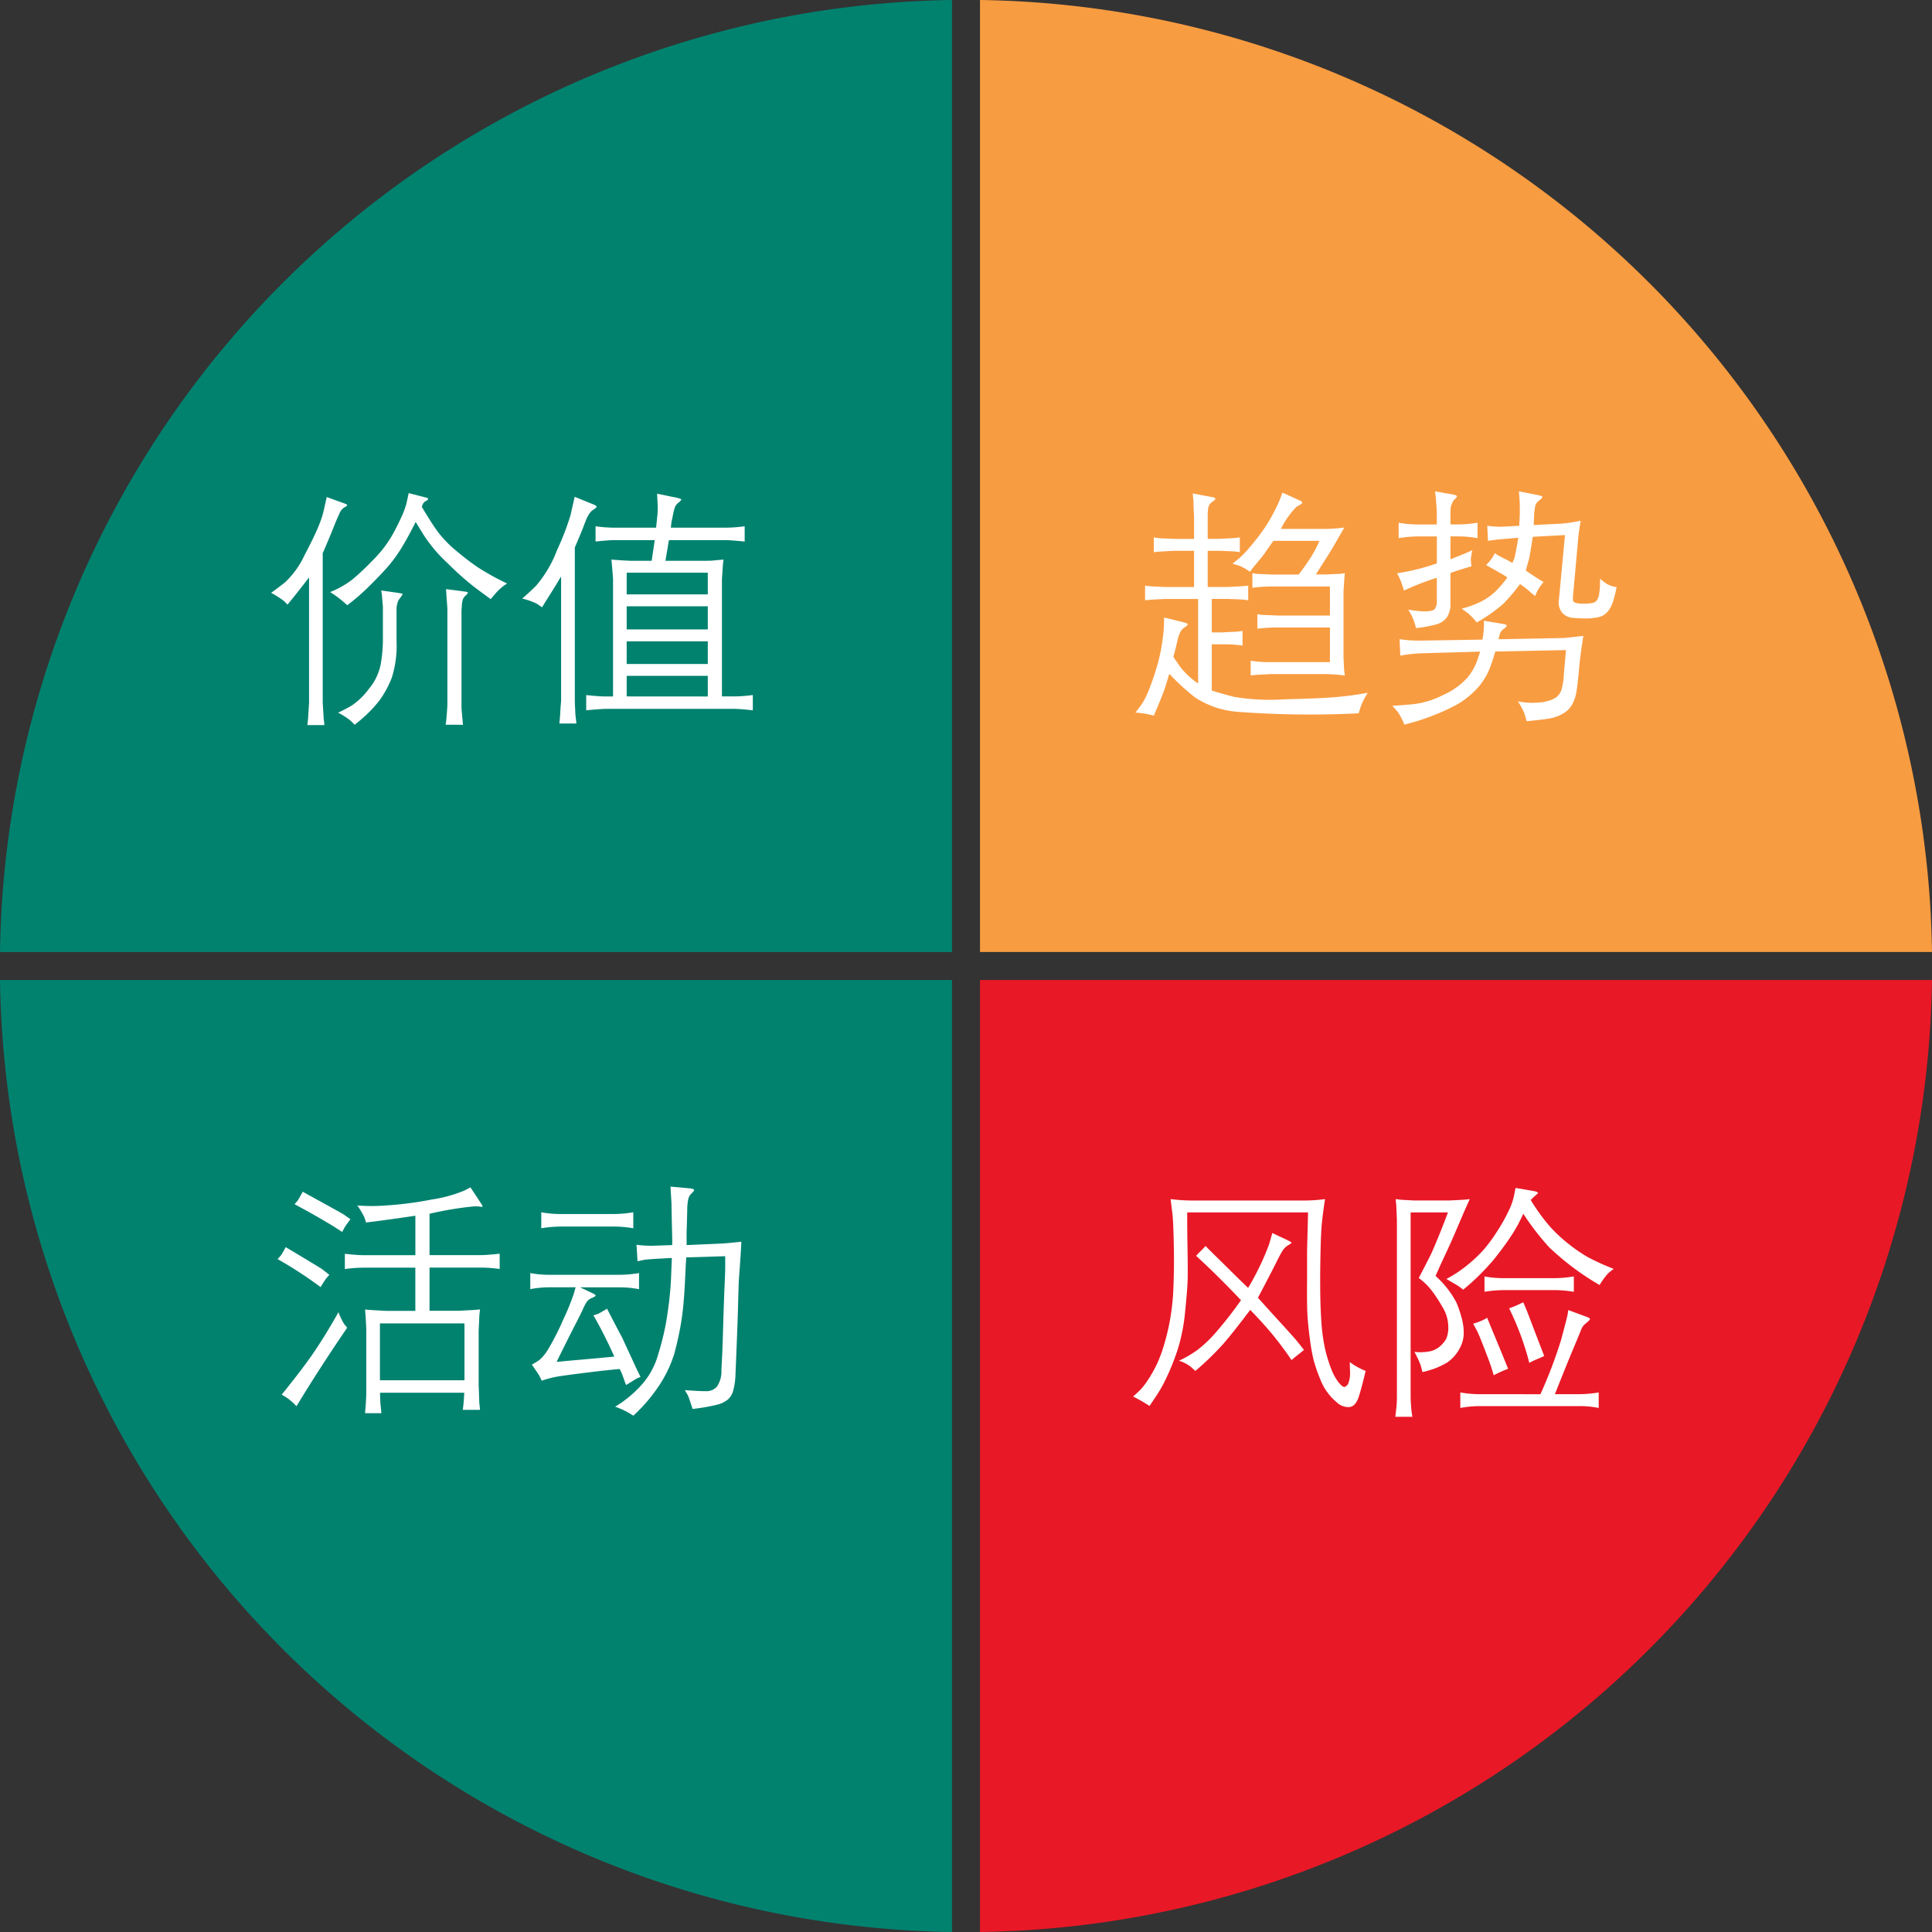 <svg xmlns="http://www.w3.org/2000/svg" viewBox="0 0 137.98 137.98"><rect x="0" y="0" width="137.98" height="137.98" fill="#333333" stroke="none"/><g id="b042dc54-c83b-429e-bdd1-743df8090bec" data-name="Layer 2"><g id="a46ca5a6-058a-4bc0-a9fa-fcedd32aa771" data-name="Layer 1"><path d="M67.99,0V67.99H0A68.987,68.987,0,0,1,67.99,0Z" fill="#01826f"/><path d="M0,69.99H67.99v67.99A68.987,68.987,0,0,1,0,69.99Z" fill="#01826f"/><path d="M69.99,69.99h67.99a68.987,68.987,0,0,1-67.99,67.99Z" fill="#e91826"/><path d="M137.98,67.99H69.99V0A68.987,68.987,0,0,1,137.98,67.99Z" fill="#f89c41"/><path d="M24.674,35.982c.082.035.121.07.118.106s-.067.083-.193.145a.917.917,0,0,0-.36.452q-.173.36-.461,1.086t-.73,1.735V50.132c0,.065.009.223.027.475l.043.721.053.457H21.95c.023-.2.041-.352.052-.457l.044-.721c.018-.252.027-.41.027-.475V41.238q-.915,1.187-1.538,1.942c-.094-.1-.185-.19-.273-.272a7.6,7.6,0,0,0-.9-.571q.351-.239.993-.747a6.187,6.187,0,0,0,1.382-1.917q.741-1.406,1.024-2.122a7.006,7.006,0,0,0,.353-1.068l.22-.984Zm5.81-.431c.052.018.082.046.088.084s-.047.089-.159.154A.4.4,0,0,0,30.2,36l-.079.193q.694,1.169,1.156,1.8a8.088,8.088,0,0,0,1.305,1.341,18.406,18.406,0,0,0,1.534,1.177,18.7,18.7,0,0,0,2.1,1.161,3.657,3.657,0,0,0-.773.65l-.4.466q-.535-.387-1.2-.888a21.612,21.612,0,0,1-1.886-1.687,10.433,10.433,0,0,1-1.691-1.995l-.58-.941q-.519,1.045-1.007,1.846A9.82,9.82,0,0,1,27.6,40.583q-.6.665-1.315,1.362A14.932,14.932,0,0,1,24.8,43.224a8.245,8.245,0,0,0-1.221-.94,6.58,6.58,0,0,0,1.59-.9A18.178,18.178,0,0,0,26.6,40.038a8.726,8.726,0,0,0,1.274-1.582,14.318,14.318,0,0,0,.756-1.45,6.191,6.191,0,0,0,.392-1.024l.167-.765ZM28.4,42.337c.228.035.346.064.355.087s-.068.141-.232.352a.879.879,0,0,0-.141.312,1.348,1.348,0,0,0-.061.356V45.8a7.591,7.591,0,0,1-.339,2.6,7.327,7.327,0,0,1-.879,1.622,9.5,9.5,0,0,1-1.779,1.735c-.094-.1-.2-.2-.308-.307a5.546,5.546,0,0,0-.87-.554,10.6,10.6,0,0,0,.984-.514,4.963,4.963,0,0,0,1.2-1.165,3.93,3.93,0,0,0,.858-1.766,10.548,10.548,0,0,0,.158-1.828v-2.25c0-.041-.009-.153-.026-.334l-.044-.536-.053-.334Zm3.427,9.421c.024-.164.039-.271.044-.32s.021-.227.044-.532.036-.492.036-.563V43.567q0-.166-.036-.624c-.023-.3-.044-.595-.061-.87l1.353.176c.123.017.192.041.206.07s-.039.1-.162.22a.717.717,0,0,0-.2.281,2.433,2.433,0,0,0-.074.536,4.508,4.508,0,0,0-.018.5v6.486c0,.147,0,.261.009.343s.026.314.062.7l.035.377Z" fill="#fff"/><path d="M42.446,36.052c.111.053.164.1.158.145s-.073.106-.2.185a1.016,1.016,0,0,0-.325.321,2.309,2.309,0,0,0-.2.373c-.047.115-.12.3-.219.563s-.3.748-.607,1.463V50.009q0,.141.022.629c.014.325.028.517.04.576l.052.457H39.95c.017-.2.032-.352.043-.457l.044-.721c.024-.264.036-.425.036-.484V41.168q-.369.615-.554.914l-.527.835-.282.457q-.175-.132-.383-.264a4.842,4.842,0,0,0-1.032-.36q.307-.255.985-.91a8.54,8.54,0,0,0,1.508-2.566,18.4,18.4,0,0,0,.955-2.475l.3-1.318Zm1.336,13.685V41.419c0-.088-.011-.257-.032-.509s-.048-.567-.083-.946q1.1.087,1.486.087h1.388l.22-1.476H43.834q-.333,0-1.3.1v-1.09a9.788,9.788,0,0,0,1.3.1h3.024c.017-.175.044-.433.079-.773a5.259,5.259,0,0,0,.035-.809l-.044-.843,1.415.29c.2.047.309.089.312.127s-.069.116-.215.233a.746.746,0,0,0-.264.391c-.047.161-.088.336-.123.523l-.1.475-.044.386h3.982a10.5,10.5,0,0,0,1.292-.1v1.09q-1.055-.1-1.292-.1H47.772l-.246,1.476h2.733c.287,0,.5-.005.651-.017l.263-.027.5-.043c-.023.169-.038.3-.044.376l-.044.649c-.017.228-.026.371-.026.43v8.318h.888a10.625,10.625,0,0,0,1.318-.1v1.09q-.94-.1-1.318-.1H43.254q-.3,0-1.388.1V49.64q.9.1,1.388.1Zm.975-7.286h5.792V40.9H44.757Zm0,2.5h5.792V43.3H44.757Zm5.792.852H44.757v1.618h5.792Zm0,3.938V48.269H44.757v1.468Z" fill="#fff"/><path d="M85.567,48.814V42.776H83.22l-.527.026c-.44.023-.744.047-.914.07V41.826a8.118,8.118,0,0,0,.914.071l.527.026h2.057V39.339H83.835l-.527.026c-.428.024-.73.047-.905.071V38.381a5.451,5.451,0,0,0,.905.079l.527.026h1.442V36.852l-.027-.475-.017-.633-.053-.5,1.424.264c.117.023.181.059.193.105s-.05.115-.184.2a.879.879,0,0,0-.22.206.716.716,0,0,0-.109.317,3.128,3.128,0,0,0-.032.47v1.678h.842l.638-.035a7.1,7.1,0,0,0,.814-.07v1.055a5.721,5.721,0,0,0-.823-.071l-.629-.026h-.842v2.584h1.442l.636-.035a8.151,8.151,0,0,0,.814-.062v1.046a5.73,5.73,0,0,0-.82-.07l-.626-.026H86.542v2.39h.75l.636-.035a5.206,5.206,0,0,0,.812-.07v1.046a9.149,9.149,0,0,0-1.448-.088h-.75v3.3q.615.2,1.582.449a15.343,15.343,0,0,0,3.556.18q2.589-.066,3.691-.158t2.316-.312a4.7,4.7,0,0,0-.536,1.081l-.115.386a69.346,69.346,0,0,1-8.559-.1,6.476,6.476,0,0,1-3.111-1.02,16.028,16.028,0,0,1-1.856-1.7q-.1.325-.272.888t-.835,2.1a6.691,6.691,0,0,0-1.31-.219q.325-.414.541-.747a6.77,6.77,0,0,0,.527-1.161q.312-.825.519-1.573A12.45,12.45,0,0,0,83,45.887a10.151,10.151,0,0,0,.123-1.178l.018-.606,1.424.351c.17.047.258.091.263.132s-.073.117-.237.229a.834.834,0,0,0-.3.338,2.494,2.494,0,0,0-.171.479l-.194.817L83.8,46.9q.176.289.527.777A5.736,5.736,0,0,0,85.567,48.814Zm3.063-9.058a9.143,9.143,0,0,0,.782-.861q.532-.639.906-1.191a11.815,11.815,0,0,0,.729-1.252,8.722,8.722,0,0,0,.54-1.27l1.283.58c.082.041.126.088.132.14s-.126.147-.395.282a5.936,5.936,0,0,0-1.125,1.591h3.041a10.768,10.768,0,0,0,1.485-.1q-.714,1.254-1.028,1.771l-.624.981-.378.6h.738L95.242,41l.5-.017.306-.053c-.023.228-.038.4-.044.509l-.026.4c-.018.234-.027.38-.027.439V46.9c0,.029.008.2.023.527s.024.489.03.5l.044.316a13.155,13.155,0,0,0-1.336-.1H90.761l-.527.026c-.44.023-.744.047-.914.07V47.188a8,8,0,0,0,1.441.1H94.98V44.815H91.236A11.111,11.111,0,0,0,89.8,44.9V43.857a2.889,2.889,0,0,0,.378.061l.527.018.528.026H94.98V41.888H90.875a10.924,10.924,0,0,0-1.432.088V40.93a2.889,2.889,0,0,0,.378.061l.527.018.527.026h1.872q.493-.634.862-1.221a8.4,8.4,0,0,0,.624-1.187H90.946c-.141.193-.3.415-.47.664s-.3.423-.383.523l-.562.676-.264.343a3.769,3.769,0,0,0-.782-.439l-.466-.141C88.259,40.071,88.463,39.906,88.63,39.756Z" fill="#fff"/><path d="M100.983,50.286a6.254,6.254,0,0,0,2.092-.655,5.2,5.2,0,0,0,1.687-1.191,4.036,4.036,0,0,0,.782-1.393l.167-.51-4.271.123a9.578,9.578,0,0,0-1.433.167l-.053-1.177a9.508,9.508,0,0,0,1.556.1l4.368-.07a7.594,7.594,0,0,0,.1-.923v-.422l1.345.22c.193.035.289.078.286.127s-.065.12-.185.211a1.02,1.02,0,0,0-.246.242,1.881,1.881,0,0,0-.145.519l4.631-.088q.088,0,1.416-.15-.106.676-.176,1.178t-.154,1.433q-.083.931-.175,1.437a2.664,2.664,0,0,1-.313.879,1.7,1.7,0,0,1-.61.606,2.823,2.823,0,0,1-.822.33q-.432.1-1.8.228c-.047-.176-.1-.357-.158-.545a4.3,4.3,0,0,0-.475-.879,4.909,4.909,0,0,0,1.552.084,2.706,2.706,0,0,0,1.093-.3,1.1,1.1,0,0,0,.471-.589,4.445,4.445,0,0,0,.171-1.1l.1-1.107.052-.642-5.044.1q-.2.694-.422,1.265a4.83,4.83,0,0,1-.765,1.248,6.115,6.115,0,0,1-1.67,1.341,16.308,16.308,0,0,1-3.639,1.366,4.463,4.463,0,0,0-.483-.922l-.378-.422Q100.042,50.378,100.983,50.286Zm1.635-10.051V38.311H101.29a8.976,8.976,0,0,0-1.4.123v-1.1a7.752,7.752,0,0,0,1.353.123h1.372v-.677q0-.246-.031-.685c-.02-.293-.034-.484-.04-.571l-.053-.431,1.292.228c.182.036.272.077.269.123s-.047.109-.132.185a.875.875,0,0,0-.211.3,1.251,1.251,0,0,0-.1.312,2.867,2.867,0,0,0-.018.378v.835h.433a8.746,8.746,0,0,0,1.5-.123v1.1a8.374,8.374,0,0,0-1.457-.123h-.477v1.634l.756-.3c.328-.132.595-.247.8-.347-.035.193-.063.357-.083.492a.778.778,0,0,0-.014.264l.035.395q-.914.264-1.494.475v2.145a1.741,1.741,0,0,1-.248,1.01,1.364,1.364,0,0,1-.726.506,8.719,8.719,0,0,1-1.487.277,4.457,4.457,0,0,0-.316-.906l-.238-.413a8.614,8.614,0,0,0,1.064.123q.695.009.835-.176a.939.939,0,0,0,.141-.571V41.264a18.761,18.761,0,0,0-2.347.914,8.044,8.044,0,0,0-.317-.9l-.175-.334A15.755,15.755,0,0,0,102.618,40.235Zm5.036,1-.317-.2q-.07-.043-1.2-.676a4.1,4.1,0,0,0,.466-.563l.158-.29a2.872,2.872,0,0,0,.343.22l.606.307.3.176c.071-.158.12-.281.15-.369s.093-.407.193-.958l.079-.475-1.186.1a9.538,9.538,0,0,0-.976.123l-.053-1.081a7.523,7.523,0,0,0,1.055.07l1.23-.07q.018-.36.032-.655t.008-.65c0-.237-.01-.45-.022-.637l-.044-.51,1.292.246c.252.053.381.1.387.145s-.082.139-.264.286a.691.691,0,0,0-.232.3,4.472,4.472,0,0,0-.1.871l-.026.553,1.968-.1a10.313,10.313,0,0,0,1.389-.211q-.07.431-.114.716c-.029.19-.047.335-.053.435l-.387,4.3a1.521,1.521,0,0,0,.009.246c.012.152.264.229.756.229s.776-.053.888-.176a.958.958,0,0,0,.216-.51c.032-.217.05-.381.056-.492l.018-.607a4.766,4.766,0,0,0,.444.356,2.081,2.081,0,0,0,.734.251,9.6,9.6,0,0,1-.282,1.1,2.012,2.012,0,0,1-.369.659,1.19,1.19,0,0,1-.624.378,4.049,4.049,0,0,1-1.037.092,7.881,7.881,0,0,1-.87-.044,1.123,1.123,0,0,1-.7-.351,1.181,1.181,0,0,1-.238-.967l.431-4.588-2.3.123q-.228,1.468-.263,1.573l-.238.835q.722.5,1.275.826a3.152,3.152,0,0,0-.44.624l-.167.37q-.237-.184-.487-.405a5.66,5.66,0,0,0-.594-.448,12.77,12.77,0,0,1-1.186,1.406,11.321,11.321,0,0,1-1.9,1.336,4.987,4.987,0,0,0-.615-.65l-.457-.334a7.008,7.008,0,0,0,1.468-.554,4.478,4.478,0,0,0,.954-.69A7.635,7.635,0,0,0,107.654,41.237Z" fill="#fff"/><path d="M19.822,89.919a2.881,2.881,0,0,0,.259-.29,5.121,5.121,0,0,0,.321-.563q2.469,1.476,2.6,1.573l.519.405c-.112.123-.2.23-.268.32s-.186.277-.356.559A29.172,29.172,0,0,0,19.822,89.919Zm2.729,6.46q.8-1.2,1.621-2.664a5,5,0,0,0,.405.844l.219.264q-2.013,2.945-3.621,5.607a4.477,4.477,0,0,0-.677-.6L20.12,99.6Q21.755,97.582,22.551,96.379ZM21.035,86a3.159,3.159,0,0,0,.228-.264q.07-.1.36-.624.106.061,1.451.8t1.476.826l.475.334q-.378.519-.422.606l-.167.308Q23.337,87.238,21.035,86Zm13.35-.009c.065.105.091.167.079.184s-.071.018-.179,0a2.5,2.5,0,0,0-.445-.017,24.192,24.192,0,0,0-3.164.527v2.953h3.639q.448,0,1.371-.1v1.09a10.651,10.651,0,0,0-1.371-.1H30.676v3.085h2.1l.5-.027c.5-.023.837-.046,1.006-.07-.03.246-.047.43-.053.552l-.018.456-.026.5v3.917l.026.649.018.572.053.527H33.052c.024-.188.041-.341.053-.461s.029-.374.052-.761H27.141q.009.4.021.642a3.1,3.1,0,0,0,.032.343l.044.474H26.071c.017-.2.031-.364.04-.479s.018-.272.03-.474.018-.388.018-.558V95.012c0-.093-.007-.269-.022-.526s-.022-.4-.022-.429l-.044-.535q.184.027,1,.07l.457.027h2.135V90.534H25.992a10.056,10.056,0,0,0-1.363.1v-1.09q.931.1,1.363.1h3.673V86.825q-1.924.289-3.524.483c-.041-.146-.085-.281-.132-.4a5.932,5.932,0,0,0-.492-.817,13.131,13.131,0,0,0,2.065,0,24.6,24.6,0,0,0,3.24-.422,9.851,9.851,0,0,0,2.324-.633L33.6,84.8ZM27.134,98.576h6.038V94.515H27.134Z" fill="#fff"/><path d="M41.434,91.94l.905.431c.129.064.2.115.2.154s-.093.1-.3.189a.759.759,0,0,0-.334.263,3.545,3.545,0,0,0-.273.519q-.158.351-.589,1.186t-1.292,2.584l.664-.066c.15-.014.529-.047,1.138-.1s1.383-.122,2.32-.216q-.308-.695-.733-1.538t-.761-1.406c.141-.041.245-.075.313-.1s.288-.151.663-.374c.1.2.3.586.6,1.161s.458.87.47.887l1.011,2.189.307.633c-.164.07-.284.126-.36.167l-.237.149-.431.264c-.047-.112-.106-.273-.18-.484s-.119-.334-.136-.369l-.141-.29q-1.02.088-2.312.251t-1.924.254a7.688,7.688,0,0,0-1.336.33,3.785,3.785,0,0,0-.189-.391q-.075-.127-.514-.76a3.869,3.869,0,0,0,.6-.378,3.526,3.526,0,0,0,.628-.822,18.6,18.6,0,0,0,1.024-2.035,16.717,16.717,0,0,0,.751-1.845l.124-.44H39.272a7.032,7.032,0,0,0-1.4.132V90.921a7.47,7.47,0,0,0,1.354.123h4.913a8.728,8.728,0,0,0,1.5-.123v1.151a7.147,7.147,0,0,0-1.45-.132Zm-2.777-4.219V86.579a7.45,7.45,0,0,0,1.353.123h3.718a8.433,8.433,0,0,0,1.5-.123v1.142a8.3,8.3,0,0,0-1.45-.123H40.063A8.892,8.892,0,0,0,38.657,87.721Zm9.351,1.2v-.545l-.026-1.037-.027-1.415-.07-1.178,1.371.123c.2.023.3.06.313.11s-.067.148-.225.294a.8.8,0,0,0-.193.387,4.186,4.186,0,0,0-.071.826l-.026.993c-.018.451-.023.715-.018.791v.651l2.3-.1c.416-.018.952-.064,1.609-.141q-.027.581-.044.862l-.123,1.731q-.027.4-.062,1.771t-.105,3.063q-.07,1.7-.088,2.158a4.877,4.877,0,0,1-.132.94,1.381,1.381,0,0,1-.378.721,1.96,1.96,0,0,1-.786.391,13.485,13.485,0,0,1-1.763.308q-.289-.888-.334-.967l-.22-.378q1.073.079,1.535.075a1,1,0,0,0,.751-.317,1.9,1.9,0,0,0,.325-1.182l.061-1.186q.027-.642.067-2.044t.091-2.61q.054-1.209.053-1.42v-.879L49.01,89.8q-.034.51-.044.765l-.053,1.107q-.061,1.125-.144,1.872T48.527,95.1q-.159.8-.373,1.587a8.762,8.762,0,0,1-.862,1.92,11.623,11.623,0,0,1-2.061,2.5,5.376,5.376,0,0,0-1.3-.641,8.261,8.261,0,0,0,1.784-1.446,5.46,5.46,0,0,0,1.279-2.25,20.139,20.139,0,0,0,.554-2.2q.154-.867.25-1.719t.123-1.5l.062-1.511L46.9,89.9c-.528.035-.818.059-.87.07l-.5.106L45.459,88.9a8.361,8.361,0,0,0,1.152.07Z" fill="#fff"/><path d="M80.921,99.736a7.414,7.414,0,0,0,.572-.532,5.664,5.664,0,0,0,.544-.734,8.873,8.873,0,0,0,.616-1.111A10.634,10.634,0,0,0,83.2,95.82a15.267,15.267,0,0,0,.417-1.907,16.454,16.454,0,0,0,.185-1.907q.034-.936.04-1.591t-.014-1.63q-.034-1.653-.105-2.18l-.123-.967a12.894,12.894,0,0,0,1.793.1h7.471a11.65,11.65,0,0,0,1.766-.1q-.149.993-.22,1.67t-.1,2.114q-.032,1.437-.023,2.307,0,1.442.079,2.606a13.072,13.072,0,0,0,.251,1.925,10.518,10.518,0,0,0,.426,1.428,3.842,3.842,0,0,0,.554,1.037c.2.246.349.353.448.321a.466.466,0,0,0,.255-.259,2.106,2.106,0,0,0,.114-.879l-.017-.633a4.817,4.817,0,0,0,1.134.633q-.239,1.028-.47,1.784t-.7.8a1.221,1.221,0,0,1-.918-.364,3.94,3.94,0,0,1-1.117-1.538,11.829,11.829,0,0,1-.509-1.455,13.946,13.946,0,0,1-.273-1.547q-.132-1-.171-1.727T93.349,91.4V89.347l.07-2.759H84.788q0,1.406.023,2.6c.015.8.018,1.461.013,1.991s-.066,1.346-.18,2.448a13.265,13.265,0,0,1-.532,2.742,16.855,16.855,0,0,1-.765,1.938,10.088,10.088,0,0,1-.668,1.235l-.58.87A11.622,11.622,0,0,0,80.921,99.736ZM84.2,97.178a7.646,7.646,0,0,0,1.292-.747A8.928,8.928,0,0,0,86.885,95.1a27.971,27.971,0,0,0,1.744-2.241q-1.635-1.731-3.208-3.173c.088-.093.2-.211.343-.351s.252-.258.334-.352q.343.36,1.248,1.239l1.02,1.011.773.747a18.931,18.931,0,0,0,1.5-3.12l.228-.8,1.1.519c.176.088.266.145.269.171s-.07.084-.216.172a1.259,1.259,0,0,0-.444.435q-.162.267-.492.931t-1.244,2.395q.51.572,1.529,1.688T92.646,95.8l.483.607c-.117.1-.27.224-.461.373s-.333.269-.426.356q-.642-.941-1.305-1.757t-1.649-1.829Q88.049,95.192,87.346,96a20.854,20.854,0,0,1-1.978,1.912q-.157-.15-.36-.325A2.931,2.931,0,0,0,84.2,97.178Z" fill="#fff"/><path d="M100.505,85.709l.455.026h2.567l.527-.026c.416-.018.721-.041.914-.071q-.317.688-.742,1.689t-.682,1.572l-.65,1.4-.369.826a6.789,6.789,0,0,1,1.5,1.92,9.175,9.175,0,0,1,.4,1.217,4.052,4.052,0,0,1,.111,1.033,2.366,2.366,0,0,1-.334,1.086,2.748,2.748,0,0,1-.867.94,5.71,5.71,0,0,1-1.749.668c-.047-.2-.093-.381-.14-.527a7.844,7.844,0,0,0-.431-.914,3.586,3.586,0,0,0,1.156-.049,1.6,1.6,0,0,0,.7-.373,2.142,2.142,0,0,0,.417-.51,2.07,2.07,0,0,0,.145-.888,2.7,2.7,0,0,0-.408-1.371,10.292,10.292,0,0,0-.8-1.217,4.548,4.548,0,0,0-.9-.866q.695-1.337.839-1.63t.514-1.187q.369-.892.73-1.867h-2.663v13.1c0,.182.008.4.026.659s.035.44.053.545l.044.29H99.651c.047-.386.078-.665.092-.835s.022-.38.022-.632V87.185c0-.07-.007-.262-.022-.577s-.022-.478-.022-.49l-.044-.48A6.59,6.59,0,0,0,100.505,85.709Zm13.736,6.064a18.78,18.78,0,0,1-3.617-2.711,18.722,18.722,0,0,1-1.833-2.378q-.193.414-.369.756a11.894,11.894,0,0,1-.645,1.046q-.471.7-1.169,1.56a17.361,17.361,0,0,1-2.106,2.061c-.152-.117-.259-.2-.32-.242s-.356-.218-.884-.523a8.852,8.852,0,0,0,1.526-1.015,9.371,9.371,0,0,0,1.19-1.138,11.72,11.72,0,0,0,.949-1.309,12.311,12.311,0,0,0,.791-1.42,4.54,4.54,0,0,0,.369-1.041l.115-.58,1.371.237c.134.029.214.076.237.14l-.281.247-.246.237a13.886,13.886,0,0,0,1.432,1.964,11.23,11.23,0,0,0,1.327,1.217,10.9,10.9,0,0,0,1.332.906,16.823,16.823,0,0,0,1.841.835,4.478,4.478,0,0,0-.413.329A5.424,5.424,0,0,0,114.241,91.773Zm-4.228,7.8a32.977,32.977,0,0,0,1.468-3.85l.263-.984c.112-.434.176-.688.194-.765l.07-.413,1.345.5c.117.047.184.093.2.136s-.108.172-.378.383a1.031,1.031,0,0,0-.267.426q-.12.3-.581,1.4t-1.279,3.164h1.635a8.672,8.672,0,0,0,1.494-.123v1.107a6.915,6.915,0,0,0-1.45-.131H105.7a7.251,7.251,0,0,0-1.407.131V99.446a7.755,7.755,0,0,0,1.354.123Zm-3.8-5.458q.132.335.563,1.371t.931,2.268a9.455,9.455,0,0,0-1.028.465c-.064-.216-.123-.41-.176-.58s-.215-.608-.487-1.314-.453-1.141-.541-1.3l-.264-.492A3.74,3.74,0,0,0,106.216,94.111Zm-.193-1.855v-1.1a7.267,7.267,0,0,0,1.353.123H110.9a8.441,8.441,0,0,0,1.5-.123v1.1a8.313,8.313,0,0,0-1.451-.123H107.42A8.965,8.965,0,0,0,106.023,92.256Zm2.768.748c.112.257.2.457.255.6s.214.548.466,1.222l.6,1.556.175.457c-.123.058-.292.133-.509.224a4.909,4.909,0,0,0-.554.268,20.078,20.078,0,0,0-1.441-3.894A8.059,8.059,0,0,0,108.791,93Z" fill="#fff"/></g></g></svg>